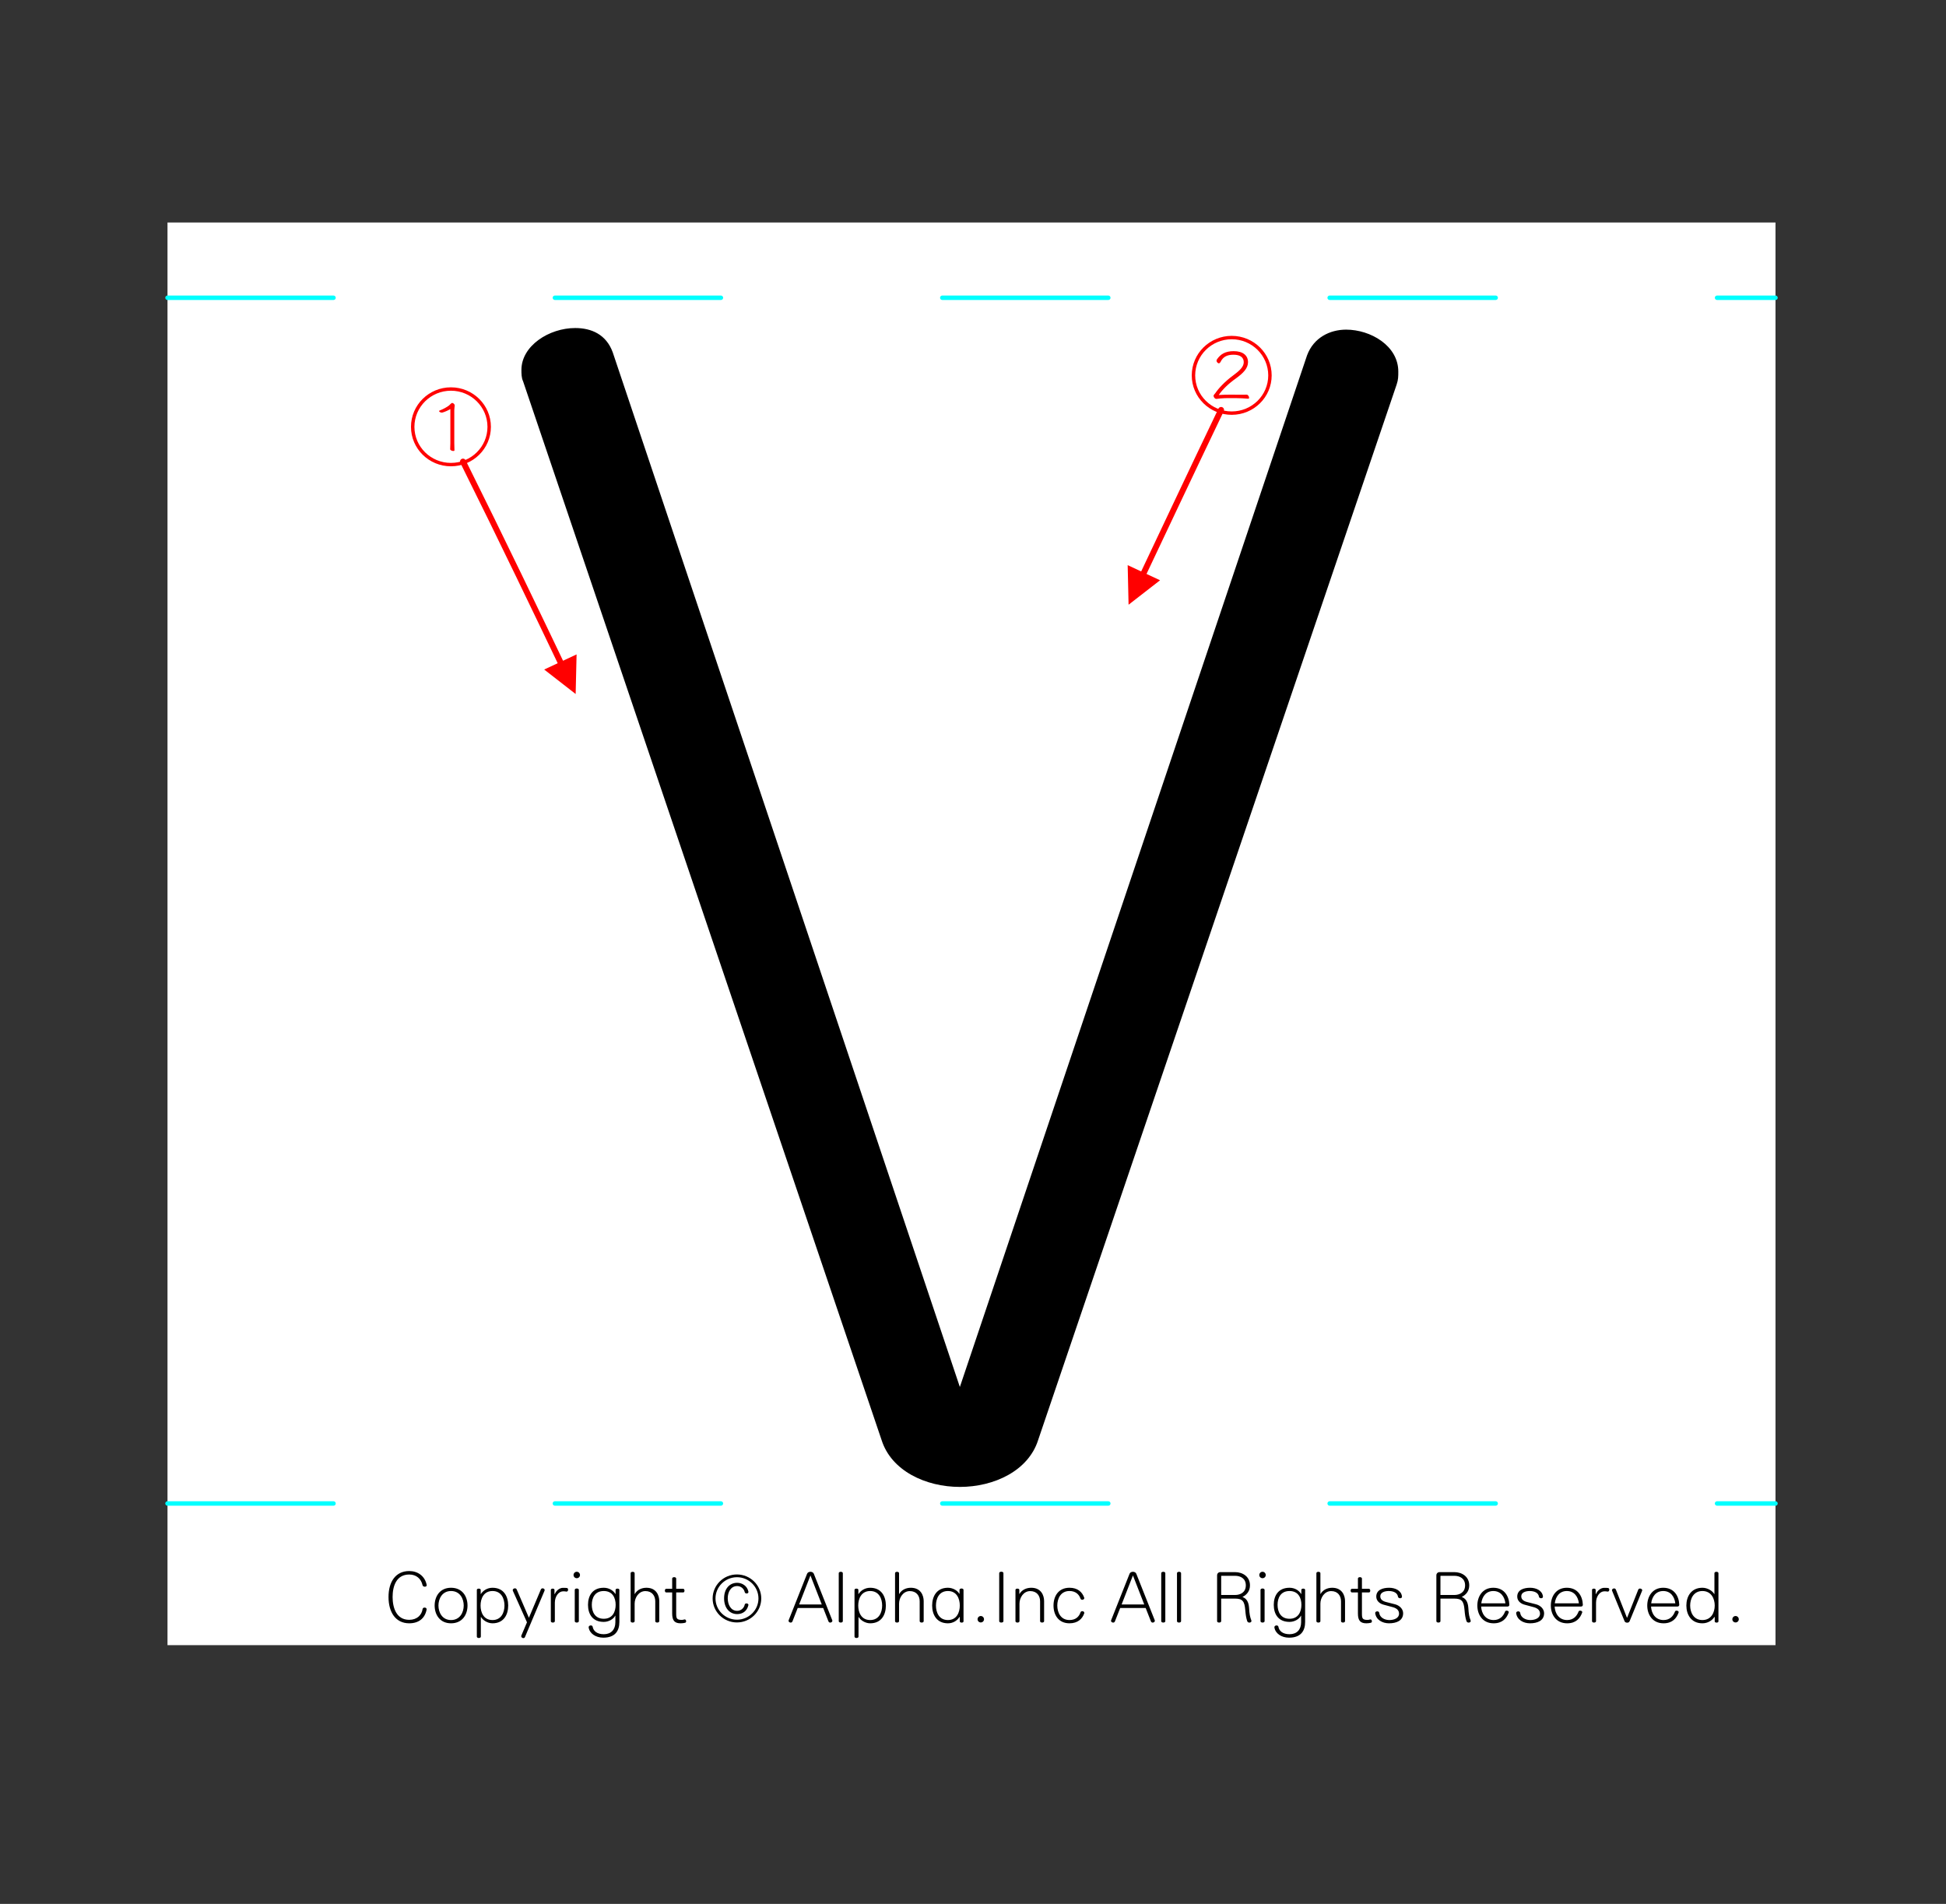 <?xml version="1.0" encoding="utf-8"?>
<!-- Generator: Adobe Illustrator 16.0.3, SVG Export Plug-In . SVG Version: 6.00 Build 0)  -->
<!DOCTYPE svg PUBLIC "-//W3C//DTD SVG 1.1//EN" "http://www.w3.org/Graphics/SVG/1.1/DTD/svg11.dtd">
<svg version="1.1" id="レイヤー_1" xmlns="http://www.w3.org/2000/svg" xmlns:xlink="http://www.w3.org/1999/xlink" x="0px"
	 y="0px" width="329.66px" height="322.52px" viewBox="0 0 329.66 322.52" enable-background="new 0 0 329.66 322.52"
	 xml:space="preserve">
<rect x="0" y="0" width="329.66" height="322.52" fill="#333333" stroke="none"/>
<g>
	<polygon fill-rule="evenodd" clip-rule="evenodd" fill="#FFFFFF" points="28.375,37.691 300.776,37.691 300.776,278.69 
		28.375,278.69 28.375,37.691 	"/>
	<g>
		<path d="M71.967,268.789c-0.17,0-0.352-0.084-0.388-0.264c-0.243-1.092-1.056-1.8-2.256-1.8c-2.184,0-2.814,1.979-2.814,3.803
			c0,1.822,0.631,3.873,2.814,3.873c1.322,0,2.123-0.815,2.268-1.835c0.024-0.168,0.182-0.239,0.34-0.239
			c0.182,0,0.34,0.096,0.34,0.275c0,0.013,0,0.024,0,0.048c-0.279,1.512-1.347,2.339-2.948,2.339c-2.293,0-3.506-1.858-3.506-4.461
			c0-2.579,1.213-4.39,3.506-4.39c1.443,0,2.656,0.827,2.96,2.362c0,0.012,0,0.036,0,0.048
			C72.282,268.705,72.136,268.789,71.967,268.789z"/>
		<path d="M76.409,274.989c-1.893,0-2.778-1.463-2.778-3.01c0-1.548,0.886-3.011,2.778-3.011c1.904,0,2.79,1.463,2.79,3.011
			C79.199,273.526,78.313,274.989,76.409,274.989z M76.409,269.52c-1.504,0-2.135,1.308-2.135,2.459s0.631,2.458,2.135,2.458
			c1.516,0,2.147-1.307,2.147-2.458S77.925,269.52,76.409,269.52z"/>
		<path d="M83.435,274.989c-0.886,0-1.674-0.575-1.941-1.056h-0.037v3.311c0,0.312-0.679,0.312-0.679,0v-7.916
			c0-0.287,0.655-0.287,0.655,0v0.72h0.012c0.364-0.575,1.067-1.079,1.99-1.079c1.904,0,2.656,1.463,2.656,3.011
			C86.091,273.526,85.339,274.989,83.435,274.989z M83.435,269.52c-1.517,0-2.026,1.308-2.026,2.459s0.509,2.458,2.026,2.458
			c1.504,0,2.026-1.307,2.026-2.458S84.939,269.52,83.435,269.52z"/>
		<path d="M92.244,269.472l-3.312,7.844c-0.048,0.132-0.158,0.18-0.279,0.18c-0.17,0-0.352-0.132-0.352-0.312
			c0-0.048,0-0.084,0.024-0.132l0.946-2.231l-2.39-5.337c-0.012-0.036-0.024-0.072-0.024-0.107c0-0.181,0.182-0.313,0.376-0.313
			c0.122,0,0.243,0.061,0.303,0.204l2.063,4.785l2.026-4.797c0.061-0.132,0.182-0.192,0.291-0.192c0.182,0,0.352,0.12,0.352,0.288
			C92.268,269.388,92.256,269.436,92.244,269.472z"/>
		<path d="M95.994,269.616c-0.012,0-0.024,0-0.036,0c-0.207-0.036-0.376-0.048-0.546-0.048c-0.776,0-1.419,0.863-1.419,1.931v3.131
			c0,0.312-0.679,0.312-0.679,0v-5.302c0-0.144,0.158-0.216,0.315-0.216s0.303,0.072,0.303,0.216v0.696h0.061
			c0.23-0.588,0.813-1.044,1.371-1.044c0.219,0,0.449,0,0.655,0.024c0.158,0.012,0.218,0.156,0.218,0.288
			C96.237,269.448,96.152,269.616,95.994,269.616z"/>
		<path d="M97.706,267.349c-0.303,0-0.546-0.24-0.546-0.54s0.243-0.552,0.546-0.552c0.304,0,0.546,0.252,0.546,0.552
			S98.009,267.349,97.706,267.349z M97.366,274.629v-5.302c0-0.312,0.691-0.312,0.691,0v5.302
			C98.058,274.941,97.366,274.941,97.366,274.629z"/>
		<path d="M102.195,277.423c-1.274,0-2.329-0.707-2.475-1.738c0-0.013,0-0.024,0-0.036c0-0.192,0.182-0.3,0.364-0.3
			c0.146,0,0.292,0.071,0.315,0.228c0.122,0.708,0.728,1.26,1.893,1.26c1.225,0,1.953-0.78,1.953-2.027v-1.104h-0.037
			c-0.255,0.54-1.055,1.044-1.929,1.044c-1.904,0-2.669-1.332-2.669-2.891c0-1.547,0.765-2.891,2.669-2.891
			c0.922,0,1.613,0.479,1.965,1.044h0.036v-0.685c0-0.287,0.643-0.287,0.643,0v5.434
			C104.925,276.236,104.233,277.423,102.195,277.423z M102.28,269.52c-1.517,0-2.026,1.188-2.026,2.339s0.509,2.362,2.026,2.362
			c1.504,0,2.014-1.211,2.014-2.362S103.785,269.52,102.28,269.52z"/>
		<path d="M111.004,274.629v-3.358c0-0.947-0.546-1.739-1.674-1.739c-1.128,0-1.82,1.115-1.82,2.123v2.975
			c0,0.312-0.679,0.312-0.679,0v-8.132c0-0.312,0.679-0.312,0.679,0v3.526h0.024c0.424-0.744,1.201-1.056,1.977-1.056
			c1.687,0,2.171,1.319,2.171,2.255v3.406C111.683,274.941,111.004,274.941,111.004,274.629z"/>
		<path d="M116.077,274.893c-0.206,0.06-0.485,0.096-0.776,0.096c-0.995,0-1.431-0.443-1.431-1.643v-3.586h-1.019
			c-0.146,0-0.218-0.156-0.218-0.313c0-0.155,0.073-0.3,0.218-0.3h1.019v-1.739c0-0.312,0.679-0.312,0.679,0v1.739h1.189
			c0.146,0,0.218,0.156,0.218,0.313c0,0.155-0.073,0.3-0.218,0.3h-1.189v3.562c0,0.815,0.073,1.092,0.946,1.092
			c0.121,0,0.267-0.024,0.424-0.072c0.024-0.012,0.049-0.012,0.073-0.012c0.158,0,0.243,0.168,0.243,0.312
			C116.234,274.761,116.186,274.857,116.077,274.893z"/>
	</g>
	<g>
		<path d="M124.835,274.845c-2.269,0-4.112-1.823-4.112-4.065c0-2.243,1.844-4.066,4.112-4.066s4.125,1.823,4.125,4.066
			C128.959,273.022,127.104,274.845,124.835,274.845z M124.847,267.181c-2.001,0-3.639,1.619-3.639,3.599
			c0,1.979,1.638,3.598,3.639,3.598s3.639-1.619,3.639-3.598C128.486,268.8,126.849,267.181,124.847,267.181z M126.776,271.93
			c-0.23,0.984-0.97,1.5-1.892,1.5c-1.298,0-2.22-1.044-2.22-2.675c0-1.619,0.922-2.627,2.22-2.627c0.837,0,1.71,0.528,1.904,1.512
			c0,0.012,0,0.036,0,0.048c0,0.168-0.146,0.252-0.303,0.252c-0.146,0-0.291-0.072-0.328-0.24c-0.133-0.6-0.679-1.02-1.273-1.02
			c-1.104,0-1.602,1.044-1.602,2.075s0.498,2.123,1.602,2.123c0.655,0,1.165-0.492,1.273-1.044c0.024-0.144,0.158-0.216,0.303-0.216
			c0.158,0,0.328,0.096,0.328,0.252C126.788,271.895,126.776,271.907,126.776,271.93z"/>
	</g>
	<g>
		<path d="M140.642,274.869c-0.122,0-0.243-0.06-0.304-0.216l-0.885-2.255h-4.319l-0.885,2.255
			c-0.061,0.156-0.182,0.216-0.303,0.216c-0.182,0-0.364-0.132-0.364-0.3c0-0.023,0-0.06,0.012-0.084l3.13-7.892
			c0.182-0.443,0.958-0.443,1.14,0l3.13,7.892c0.012,0.024,0.012,0.061,0.012,0.084
			C141.005,274.737,140.823,274.869,140.642,274.869z M137.293,266.881l-1.917,4.917h3.833L137.293,266.881z"/>
		<path d="M142.087,274.629v-8.132c0-0.312,0.691-0.312,0.691,0v8.132C142.779,274.941,142.087,274.941,142.087,274.629z"/>
		<path d="M147.414,274.989c-0.886,0-1.674-0.575-1.941-1.056h-0.037v3.311c0,0.312-0.679,0.312-0.679,0v-7.916
			c0-0.287,0.655-0.287,0.655,0v0.72h0.012c0.364-0.575,1.067-1.079,1.99-1.079c1.904,0,2.656,1.463,2.656,3.011
			C150.07,273.526,149.318,274.989,147.414,274.989z M147.414,269.52c-1.517,0-2.026,1.308-2.026,2.459s0.509,2.458,2.026,2.458
			c1.504,0,2.026-1.307,2.026-2.458S148.917,269.52,147.414,269.52z"/>
		<path d="M155.798,274.629v-3.358c0-0.947-0.546-1.739-1.674-1.739c-1.128,0-1.82,1.115-1.82,2.123v2.975
			c0,0.312-0.679,0.312-0.679,0v-8.132c0-0.312,0.679-0.312,0.679,0v3.526h0.024c0.424-0.744,1.201-1.056,1.977-1.056
			c1.687,0,2.171,1.319,2.171,2.255v3.406C156.477,274.941,155.798,274.941,155.798,274.629z"/>
		<path d="M162.593,274.666v-0.744h-0.061c-0.352,0.563-1.031,1.067-1.953,1.067c-1.905,0-2.669-1.463-2.669-3.01
			c0-1.548,0.764-3.011,2.669-3.011c0.874,0,1.65,0.504,1.929,1.02h0.037v-0.66c0-0.312,0.679-0.312,0.679,0v5.338
			C163.224,274.941,162.593,274.941,162.593,274.666z M160.58,269.52c-1.516,0-2.026,1.308-2.026,2.459s0.51,2.458,2.026,2.458
			c1.504,0,2.014-1.307,2.014-2.458S162.084,269.52,160.58,269.52z"/>
		<path d="M166.149,274.845c-0.303,0-0.546-0.24-0.546-0.54s0.243-0.552,0.546-0.552c0.304,0,0.546,0.252,0.546,0.552
			S166.453,274.845,166.149,274.845z"/>
		<path d="M169.269,274.629v-8.144c0-0.312,0.716-0.312,0.716,0v8.144C169.984,274.941,169.269,274.941,169.269,274.629z"/>
		<path d="M176.196,274.629v-3.358c0-0.947-0.546-1.739-1.674-1.739s-1.819,1.115-1.819,2.123v2.975c0,0.312-0.68,0.312-0.68,0
			v-5.302c0-0.287,0.655-0.287,0.655,0v0.696h0.024c0.424-0.744,1.225-1.056,2.001-1.056c1.687,0,2.172,1.319,2.172,2.255v3.406
			C176.876,274.941,176.196,274.941,176.196,274.629z"/>
		<path d="M183.672,273.298c-0.315,0.935-1.092,1.69-2.499,1.69c-1.893,0-2.705-1.463-2.705-3.01c0-1.548,0.813-3.011,2.705-3.011
			c1.395,0,2.159,0.731,2.486,1.655c0.013,0.036,0.024,0.072,0.024,0.107c0,0.168-0.182,0.276-0.352,0.276
			c-0.121,0-0.243-0.061-0.291-0.204c-0.255-0.731-0.85-1.283-1.868-1.283c-1.505,0-2.063,1.308-2.063,2.459
			s0.558,2.458,2.063,2.458c1.031,0,1.613-0.539,1.88-1.319c0.036-0.119,0.158-0.18,0.291-0.18c0.17,0,0.34,0.108,0.34,0.276
			C183.684,273.238,183.684,273.262,183.672,273.298z"/>
		<path d="M195.271,274.869c-0.121,0-0.243-0.06-0.304-0.216l-0.886-2.255h-4.318l-0.886,2.255
			c-0.061,0.156-0.182,0.216-0.303,0.216c-0.182,0-0.364-0.132-0.364-0.3c0-0.023,0-0.06,0.013-0.084l3.129-7.892
			c0.183-0.443,0.959-0.443,1.141,0l3.13,7.892c0.012,0.024,0.012,0.061,0.012,0.084
			C195.635,274.737,195.453,274.869,195.271,274.869z M191.923,266.881l-1.916,4.917h3.833L191.923,266.881z"/>
		<path d="M196.718,274.629v-8.132c0-0.312,0.691-0.312,0.691,0v8.132C197.409,274.941,196.718,274.941,196.718,274.629z"/>
		<path d="M199.387,274.629v-8.132c0-0.312,0.691-0.312,0.691,0v8.132C200.078,274.941,199.387,274.941,199.387,274.629z"/>
		<path d="M211.653,274.869c-0.158,0-0.315-0.071-0.376-0.264c-0.17-0.527-0.243-0.936-0.328-1.895
			c-0.121-1.439-0.448-1.907-1.734-1.907h-2.342v3.826c0,0.312-0.691,0.312-0.691,0v-7.771c0-0.313,0.243-0.54,0.546-0.54h2.487
			c1.31,0,2.535,0.768,2.535,2.242c0,0.912-0.473,1.56-1.273,1.968c0.654,0.239,1.043,0.791,1.116,1.799
			c0.072,1.175,0.157,1.535,0.388,2.171c0.012,0.036,0.024,0.071,0.024,0.096C212.005,274.773,211.823,274.869,211.653,274.869z
			 M209.215,266.942h-2.28c-0.037,0-0.062,0.023-0.062,0.06v3.19h2.342c0.934,0,1.832-0.456,1.832-1.632
			C211.047,267.385,210.148,266.942,209.215,266.942z"/>
		<path d="M213.876,267.349c-0.304,0-0.546-0.24-0.546-0.54s0.242-0.552,0.546-0.552c0.303,0,0.546,0.252,0.546,0.552
			S214.179,267.349,213.876,267.349z M213.536,274.629v-5.302c0-0.312,0.691-0.312,0.691,0v5.302
			C214.228,274.941,213.536,274.941,213.536,274.629z"/>
		<path d="M218.365,277.423c-1.274,0-2.329-0.707-2.476-1.738c0-0.013,0-0.024,0-0.036c0-0.192,0.183-0.3,0.364-0.3
			c0.146,0,0.291,0.071,0.315,0.228c0.121,0.708,0.728,1.26,1.893,1.26c1.226,0,1.953-0.78,1.953-2.027v-1.104h-0.036
			c-0.255,0.54-1.056,1.044-1.93,1.044c-1.904,0-2.668-1.332-2.668-2.891c0-1.547,0.764-2.891,2.668-2.891
			c0.923,0,1.614,0.479,1.966,1.044h0.036v-0.685c0-0.287,0.643-0.287,0.643,0v5.434
			C221.094,276.236,220.402,277.423,218.365,277.423z M218.449,269.52c-1.516,0-2.025,1.188-2.025,2.339s0.51,2.362,2.025,2.362
			c1.505,0,2.015-1.211,2.015-2.362S219.954,269.52,218.449,269.52z"/>
		<path d="M227.174,274.629v-3.358c0-0.947-0.546-1.739-1.674-1.739s-1.819,1.115-1.819,2.123v2.975c0,0.312-0.68,0.312-0.68,0
			v-8.132c0-0.312,0.68-0.312,0.68,0v3.526h0.023c0.425-0.744,1.201-1.056,1.978-1.056c1.687,0,2.172,1.319,2.172,2.255v3.406
			C227.854,274.941,227.174,274.941,227.174,274.629z"/>
		<path d="M232.247,274.893c-0.207,0.06-0.485,0.096-0.776,0.096c-0.995,0-1.432-0.443-1.432-1.643v-3.586h-1.02
			c-0.146,0-0.218-0.156-0.218-0.313c0-0.155,0.072-0.3,0.218-0.3h1.02v-1.739c0-0.312,0.679-0.312,0.679,0v1.739h1.189
			c0.146,0,0.218,0.156,0.218,0.313c0,0.155-0.072,0.3-0.218,0.3h-1.189v3.562c0,0.815,0.073,1.092,0.946,1.092
			c0.122,0,0.268-0.024,0.425-0.072c0.024-0.012,0.049-0.012,0.073-0.012c0.157,0,0.242,0.168,0.242,0.312
			C232.404,274.761,232.355,274.857,232.247,274.893z"/>
		<path d="M235.305,274.989c-1.14,0-2.195-0.6-2.341-1.715c0-0.012,0-0.024,0-0.036c0-0.168,0.17-0.275,0.352-0.275
			c0.158,0,0.304,0.084,0.328,0.252c0.097,0.803,0.909,1.223,1.723,1.223c0.764,0,1.637-0.3,1.637-1.079
			c0-0.516-0.314-0.888-1.019-1.092c-0.461-0.132-0.971-0.264-1.602-0.432c-0.643-0.168-1.237-0.636-1.237-1.367
			c0-1.175,1.141-1.499,2.184-1.499c1.007,0,2.063,0.456,2.172,1.487c0,0.012,0,0.023,0,0.036c0,0.168-0.158,0.252-0.315,0.252
			c-0.17,0-0.34-0.097-0.364-0.265c-0.097-0.684-0.813-0.959-1.564-0.959c-0.667,0-1.432,0.228-1.432,0.888
			c0,0.468,0.291,0.815,1.067,0.995c0.474,0.108,0.958,0.24,1.456,0.372c0.764,0.204,1.347,0.804,1.347,1.511
			C237.695,274.545,236.566,274.989,235.305,274.989z"/>
		<path d="M248.798,274.869c-0.158,0-0.315-0.071-0.376-0.264c-0.17-0.527-0.243-0.936-0.328-1.895
			c-0.121-1.439-0.448-1.907-1.734-1.907h-2.342v3.826c0,0.312-0.691,0.312-0.691,0v-7.771c0-0.313,0.243-0.54,0.546-0.54h2.487
			c1.31,0,2.535,0.768,2.535,2.242c0,0.912-0.473,1.56-1.273,1.968c0.654,0.239,1.043,0.791,1.116,1.799
			c0.072,1.175,0.157,1.535,0.388,2.171c0.012,0.036,0.024,0.071,0.024,0.096C249.149,274.773,248.968,274.869,248.798,274.869z
			 M246.359,266.942h-2.28c-0.037,0-0.062,0.023-0.062,0.06v3.19h2.342c0.934,0,1.832-0.456,1.832-1.632
			C248.191,267.385,247.293,266.942,246.359,266.942z"/>
		<path d="M255.398,272.147h-4.488c0.061,1.151,0.716,2.29,2.123,2.29c1.031,0,1.638-0.647,1.929-1.438
			c0.036-0.108,0.157-0.156,0.267-0.156c0.17,0,0.364,0.096,0.364,0.252c0,0.012,0,0.036-0.013,0.06
			c-0.339,0.983-1.067,1.835-2.547,1.835c-1.893,0-2.766-1.487-2.766-3.01c0-1.512,0.861-3.011,2.705-3.011
			c1.868,0,2.669,1.439,2.717,2.866c0,0.013,0,0.013,0,0.024C255.689,272.027,255.568,272.147,255.398,272.147z M252.973,269.52
			c-1.262,0-1.904,0.983-2.038,2.087h4.088C254.889,270.503,254.246,269.52,252.973,269.52z"/>
		<path d="M259.186,274.989c-1.14,0-2.195-0.6-2.341-1.715c0-0.012,0-0.024,0-0.036c0-0.168,0.17-0.275,0.352-0.275
			c0.158,0,0.304,0.084,0.328,0.252c0.097,0.803,0.909,1.223,1.723,1.223c0.764,0,1.637-0.3,1.637-1.079
			c0-0.516-0.314-0.888-1.019-1.092c-0.461-0.132-0.971-0.264-1.602-0.432c-0.643-0.168-1.237-0.636-1.237-1.367
			c0-1.175,1.141-1.499,2.184-1.499c1.007,0,2.063,0.456,2.172,1.487c0,0.012,0,0.023,0,0.036c0,0.168-0.158,0.252-0.315,0.252
			c-0.17,0-0.34-0.097-0.364-0.265c-0.097-0.684-0.813-0.959-1.564-0.959c-0.667,0-1.432,0.228-1.432,0.888
			c0,0.468,0.291,0.815,1.067,0.995c0.474,0.108,0.958,0.24,1.456,0.372c0.764,0.204,1.347,0.804,1.347,1.511
			C261.576,274.545,260.447,274.989,259.186,274.989z"/>
		<path d="M267.849,272.147h-4.488c0.061,1.151,0.716,2.29,2.123,2.29c1.031,0,1.638-0.647,1.929-1.438
			c0.036-0.108,0.157-0.156,0.267-0.156c0.17,0,0.364,0.096,0.364,0.252c0,0.012,0,0.036-0.013,0.06
			c-0.339,0.983-1.067,1.835-2.547,1.835c-1.893,0-2.766-1.487-2.766-3.01c0-1.512,0.861-3.011,2.705-3.011
			c1.868,0,2.669,1.439,2.717,2.866c0,0.013,0,0.013,0,0.024C268.14,272.027,268.019,272.147,267.849,272.147z M265.423,269.52
			c-1.262,0-1.904,0.983-2.038,2.087h4.088C267.339,270.503,266.696,269.52,265.423,269.52z"/>
		<path d="M272.376,269.616c-0.012,0-0.024,0-0.036,0c-0.206-0.036-0.376-0.048-0.546-0.048c-0.776,0-1.419,0.863-1.419,1.931v3.131
			c0,0.312-0.68,0.312-0.68,0v-5.302c0-0.144,0.157-0.216,0.315-0.216c0.157,0,0.303,0.072,0.303,0.216v0.696h0.062
			c0.23-0.588,0.813-1.044,1.37-1.044c0.219,0,0.449,0,0.655,0.024c0.157,0.012,0.219,0.156,0.219,0.288
			C272.619,269.448,272.534,269.616,272.376,269.616z"/>
		<path d="M278.176,269.484l-2.123,5.169c-0.061,0.156-0.23,0.229-0.412,0.229c-0.183,0-0.364-0.084-0.425-0.229l-2.123-5.181
			c-0.012-0.036-0.024-0.061-0.024-0.096c0-0.156,0.194-0.3,0.364-0.3c0.134,0,0.255,0.071,0.315,0.228l1.855,4.713h0.049
			l1.868-4.713c0.049-0.144,0.182-0.204,0.304-0.204c0.182,0,0.376,0.12,0.376,0.288C278.2,269.424,278.188,269.448,278.176,269.484
			z"/>
		<path d="M284.182,272.147h-4.488c0.061,1.151,0.716,2.29,2.123,2.29c1.031,0,1.638-0.647,1.929-1.438
			c0.036-0.108,0.157-0.156,0.267-0.156c0.17,0,0.364,0.096,0.364,0.252c0,0.012,0,0.036-0.013,0.06
			c-0.339,0.983-1.067,1.835-2.547,1.835c-1.893,0-2.766-1.487-2.766-3.01c0-1.512,0.861-3.011,2.705-3.011
			c1.868,0,2.669,1.439,2.717,2.866c0,0.013,0,0.013,0,0.024C284.473,272.027,284.352,272.147,284.182,272.147z M281.756,269.52
			c-1.262,0-1.904,0.983-2.038,2.087h4.088C283.672,270.503,283.029,269.52,281.756,269.52z"/>
		<path d="M290.48,274.666v-0.744h-0.061c-0.353,0.563-1.092,1.067-2.026,1.067c-1.893,0-2.717-1.463-2.717-3.01
			c0-1.548,0.824-3.011,2.717-3.011c0.886,0,1.698,0.527,2.002,1.056h0.036v-3.526c0-0.312,0.68-0.312,0.68,0v8.168
			C291.111,274.941,290.48,274.941,290.48,274.666z M288.394,269.52c-1.504,0-2.074,1.308-2.074,2.459s0.57,2.458,2.074,2.458
			c1.517,0,2.087-1.307,2.087-2.458S289.91,269.52,288.394,269.52z"/>
		<path d="M294.012,274.845c-0.303,0-0.546-0.24-0.546-0.54s0.243-0.552,0.546-0.552c0.304,0,0.546,0.252,0.546,0.552
			S294.315,274.845,294.012,274.845z"/>
	</g>
	
		<line fill="none" stroke="#00FFFF" stroke-width="0.75" stroke-linecap="round" stroke-linejoin="round" stroke-miterlimit="8" stroke-dasharray="28.125,37.5" x1="28.375" y1="254.69" x2="300.776" y2="254.69"/>
	
		<line fill="none" stroke="#00FFFF" stroke-width="0.75" stroke-linecap="round" stroke-linejoin="round" stroke-miterlimit="8" stroke-dasharray="28.125,37.5" x1="28.375" y1="50.441" x2="300.776" y2="50.441"/>
	<g>
		<path d="M236.601,65.125l-60.744,178.841c-1.656,5.188-7.454,7.919-13.253,7.919c-5.798,0-11.597-2.73-13.253-7.919L88.607,64.579
			c-0.276-0.546-0.276-1.365-0.276-1.911c0-4.096,4.694-7.099,9.112-7.099c2.761,0,5.246,1.092,6.35,4.096l58.811,175.292
			L221.415,60.21c1.104-3.004,3.865-4.369,6.626-4.369c4.142,0,8.836,2.73,8.836,7.099C236.877,63.76,236.877,64.306,236.601,65.125
			z"/>
	</g>
	<g>
		<path fill="#FF0000" d="M76.392,78.991c-3.738,0-6.769-2.984-6.769-6.682c0-3.698,3.03-6.696,6.769-6.696s6.769,2.998,6.769,6.696
			C83.16,76.007,80.13,78.991,76.392,78.991z M76.392,66.188c-3.413,0-6.188,2.746-6.188,6.122c0,3.375,2.775,6.107,6.188,6.107
			s6.188-2.731,6.188-6.107C82.58,68.933,79.804,66.188,76.392,66.188z M76.958,69.479v5.547c0,0.308,0.014,0.966,0.028,1.261
			c0,0.084-0.085,0.112-0.184,0.112c-0.227,0-0.538-0.126-0.538-0.308s0.028-0.756,0.028-0.995v-5.799
			c-0.354,0.224-0.977,0.49-1.345,0.588c-0.028,0.014-0.057,0.014-0.099,0.014c-0.212,0-0.467-0.14-0.467-0.252
			c0-0.042,0.028-0.084,0.113-0.112c0.581-0.224,1.26-0.588,1.614-0.883c0.099-0.07,0.326-0.392,0.496-0.392s0.425,0.21,0.425,0.42
			C77.029,68.863,76.958,69.157,76.958,69.479z"/>
	</g>
	<g>
		<path fill="#FF0000" d="M208.657,70.272c-3.738,0-6.769-2.984-6.769-6.682c0-3.698,3.03-6.696,6.769-6.696
			s6.769,2.998,6.769,6.696C215.426,67.288,212.396,70.272,208.657,70.272z M208.657,57.469c-3.412,0-6.188,2.746-6.188,6.122
			c0,3.375,2.775,6.107,6.188,6.107s6.188-2.731,6.188-6.107C214.845,60.214,212.069,57.469,208.657,57.469z M211.433,67.541
			c-0.156,0-0.609-0.042-1.048-0.07c-0.524-0.028-1.261-0.028-1.954-0.028c-0.708,0-1.176,0-1.713,0.056
			c-0.156,0.014-0.369,0.042-0.609,0.07c-0.014,0-0.043,0-0.057,0c-0.27,0-0.467-0.308-0.467-0.518c0-0.056,0.014-0.112,0.042-0.14
			c0.099-0.154,0.212-0.238,0.283-0.351c0.495-0.742,1.571-1.919,2.945-2.927c1.118-0.827,1.841-1.471,1.841-2.283
			c0-0.771-0.553-1.261-1.742-1.261c-1.118,0-1.783,0.392-2.18,1.205c-0.057,0.112-0.156,0.252-0.298,0.252
			c-0.042,0-0.099-0.014-0.155-0.056c-0.241-0.168-0.298-0.42-0.17-0.603c0.608-0.896,1.43-1.401,2.832-1.401
			c1.586,0,2.436,0.729,2.436,1.863c0,1.022-0.779,1.835-2.054,2.759c-1.288,0.911-2.251,1.863-2.903,2.802
			c0.496-0.042,1.572-0.056,2.054-0.056c0.651,0,1.331,0.014,1.869,0.014c0.227,0,0.638-0.014,0.808-0.014
			c0.212,0,0.41,0.308,0.41,0.518C211.603,67.47,211.56,67.541,211.433,67.541z"/>
	</g>
	<path fill="none" stroke="#FF0000" stroke-linecap="round" stroke-linejoin="round" stroke-miterlimit="8" d="M78.431,78.191
		c6.618,13.292,13.066,26.752,16.924,34.837"/>
	<polygon fill-rule="evenodd" clip-rule="evenodd" fill="#FF0000" points="97.675,110.859 97.518,117.566 92.187,113.418 
		97.675,110.859 	"/>
	<path fill="none" stroke="#FF0000" stroke-linecap="round" stroke-linejoin="round" stroke-miterlimit="8" d="M206.858,69.441
		c-5.18,10.802-10.281,21.667-13.51,28.47"/>
	<polygon fill-rule="evenodd" clip-rule="evenodd" fill="#FF0000" points="196.52,98.298 191.184,102.441 191.033,95.734 
		196.52,98.298 	"/>
</g>
</svg>
